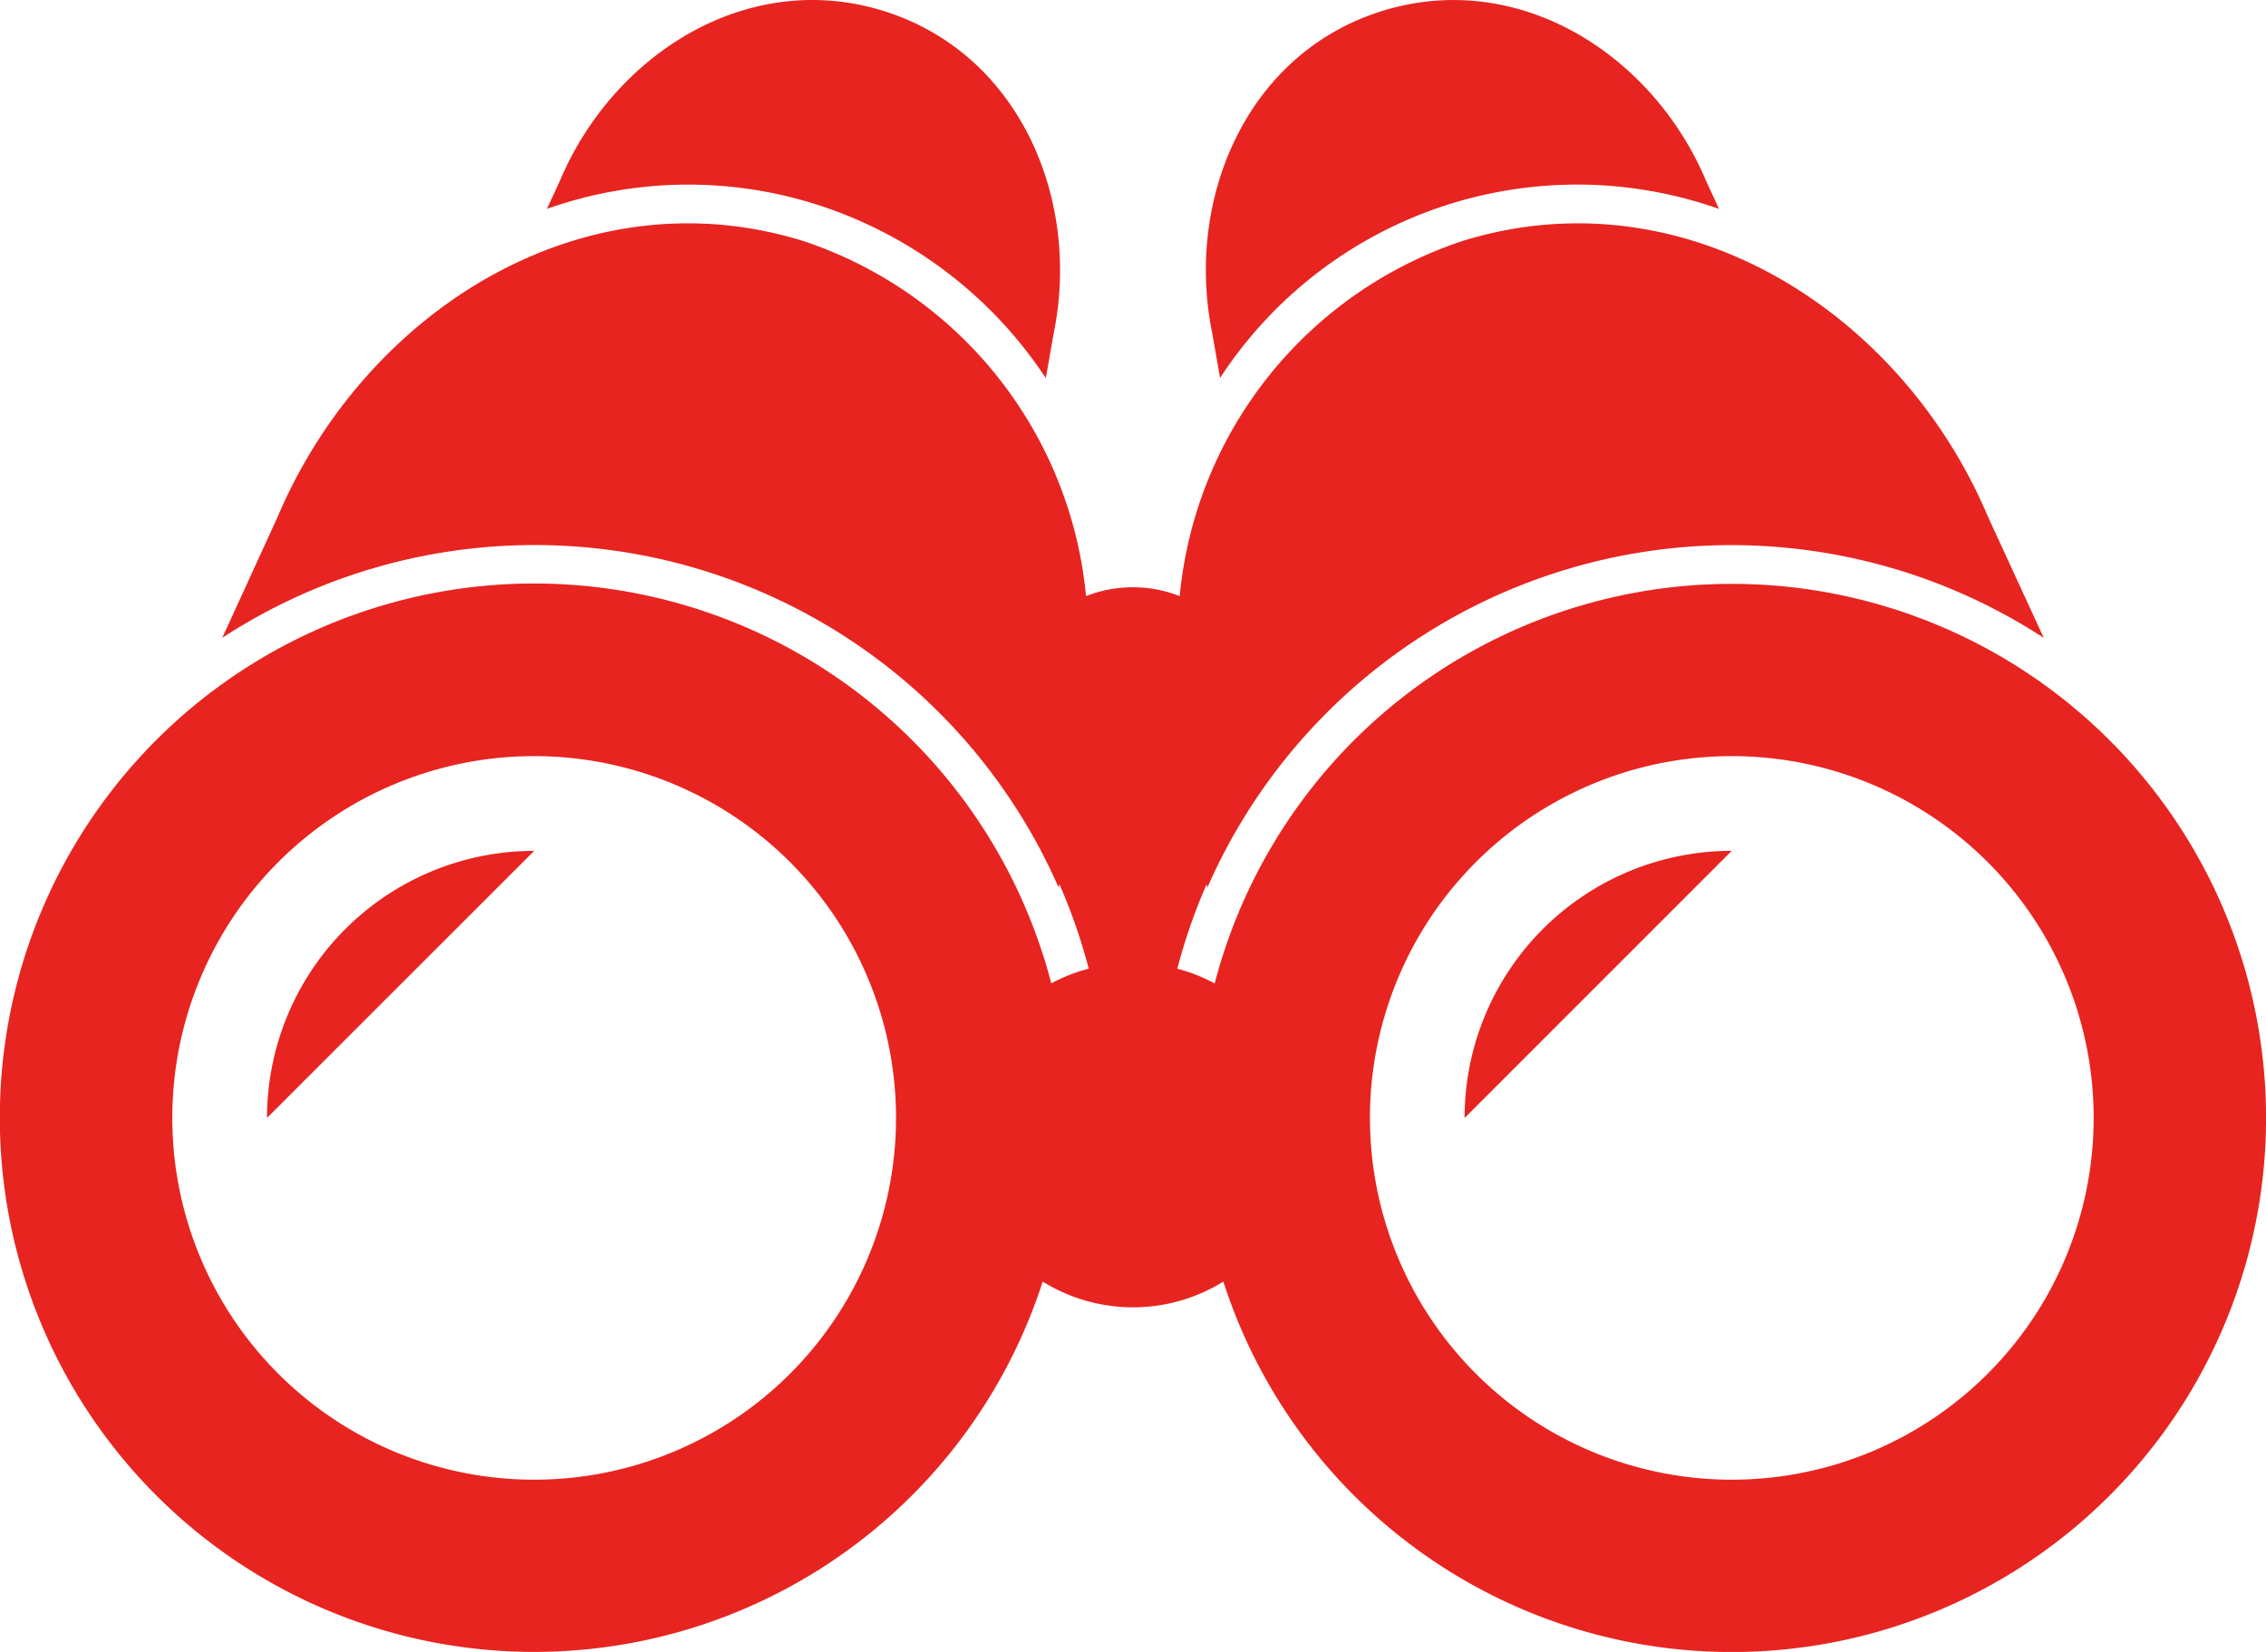<svg id="icon_31" xmlns="http://www.w3.org/2000/svg" xmlns:xlink="http://www.w3.org/1999/xlink" width="59.84" height="43.634" viewBox="0 0 59.84 43.634">
  <defs>
    <clipPath id="clip-path">
      <rect id="長方形_11126" data-name="長方形 11126" width="59.84" height="43.634" fill="#e72420"/>
    </clipPath>
  </defs>
  <g id="グループ_12452" data-name="グループ 12452" clip-path="url(#clip-path)">
    <path id="パス_46453" data-name="パス 46453" d="M130.685,5.394a11.4,11.4,0,0,1,6.079,4.594l.2-1.147c.741-3.545-.881-7.426-4.48-8.55s-7.142,1.144-8.551,4.481l-.344.745a11.188,11.188,0,0,1,7.1-.122" transform="translate(-109.146 0)" fill="#e72420"/>
    <path id="パス_46454" data-name="パス 46454" d="M60.34,199.354l7.054-7.053a7.054,7.054,0,0,0-7.054,7.053" transform="translate(-53.288 -169.826)" fill="#e72420"/>
    <path id="パス_46455" data-name="パス 46455" d="M272.843,9.985a11.255,11.255,0,0,1,13.176-4.466l-.344-.747c-1.409-3.337-4.953-5.6-8.551-4.481s-5.221,5-4.48,8.55Z" transform="translate(-240.624 -0.001)" fill="#e72420"/>
    <path id="パス_46456" data-name="パス 46456" d="M45.733,60A14.113,14.113,0,0,0,32.077,70.555a4.465,4.465,0,0,0-.987-.39,15.062,15.062,0,0,1,.776-2.234l.016.095a15.11,15.11,0,0,1,22.089-6.6L52.5,58.231c-2.289-5.422-8.047-9.107-13.9-7.281a10.98,10.98,0,0,0-7.447,9.374,3.375,3.375,0,0,0-2.473,0,10.979,10.979,0,0,0-7.449-9.374c-5.846-1.827-11.6,1.859-13.9,7.281L5.87,61.424a15.108,15.108,0,0,1,22.087,6.6l.018-.095a15.036,15.036,0,0,1,.776,2.234,4.477,4.477,0,0,0-.989.39,14.11,14.11,0,1,0-.227,7.876,4.523,4.523,0,0,0,4.771,0A14.107,14.107,0,1,0,45.733,60M14.106,83.662a9.556,9.556,0,1,1,9.556-9.556,9.556,9.556,0,0,1-9.556,9.556m31.627,0a9.556,9.556,0,1,1,9.556-9.556,9.555,9.555,0,0,1-9.556,9.556" transform="translate(0 -44.578)" fill="#e72420"/>
    <path id="パス_46457" data-name="パス 46457" d="M330.948,199.354,338,192.3a7.053,7.053,0,0,0-7.054,7.053" transform="translate(-292.269 -169.826)" fill="#e72420"/>
  </g>
</svg>
